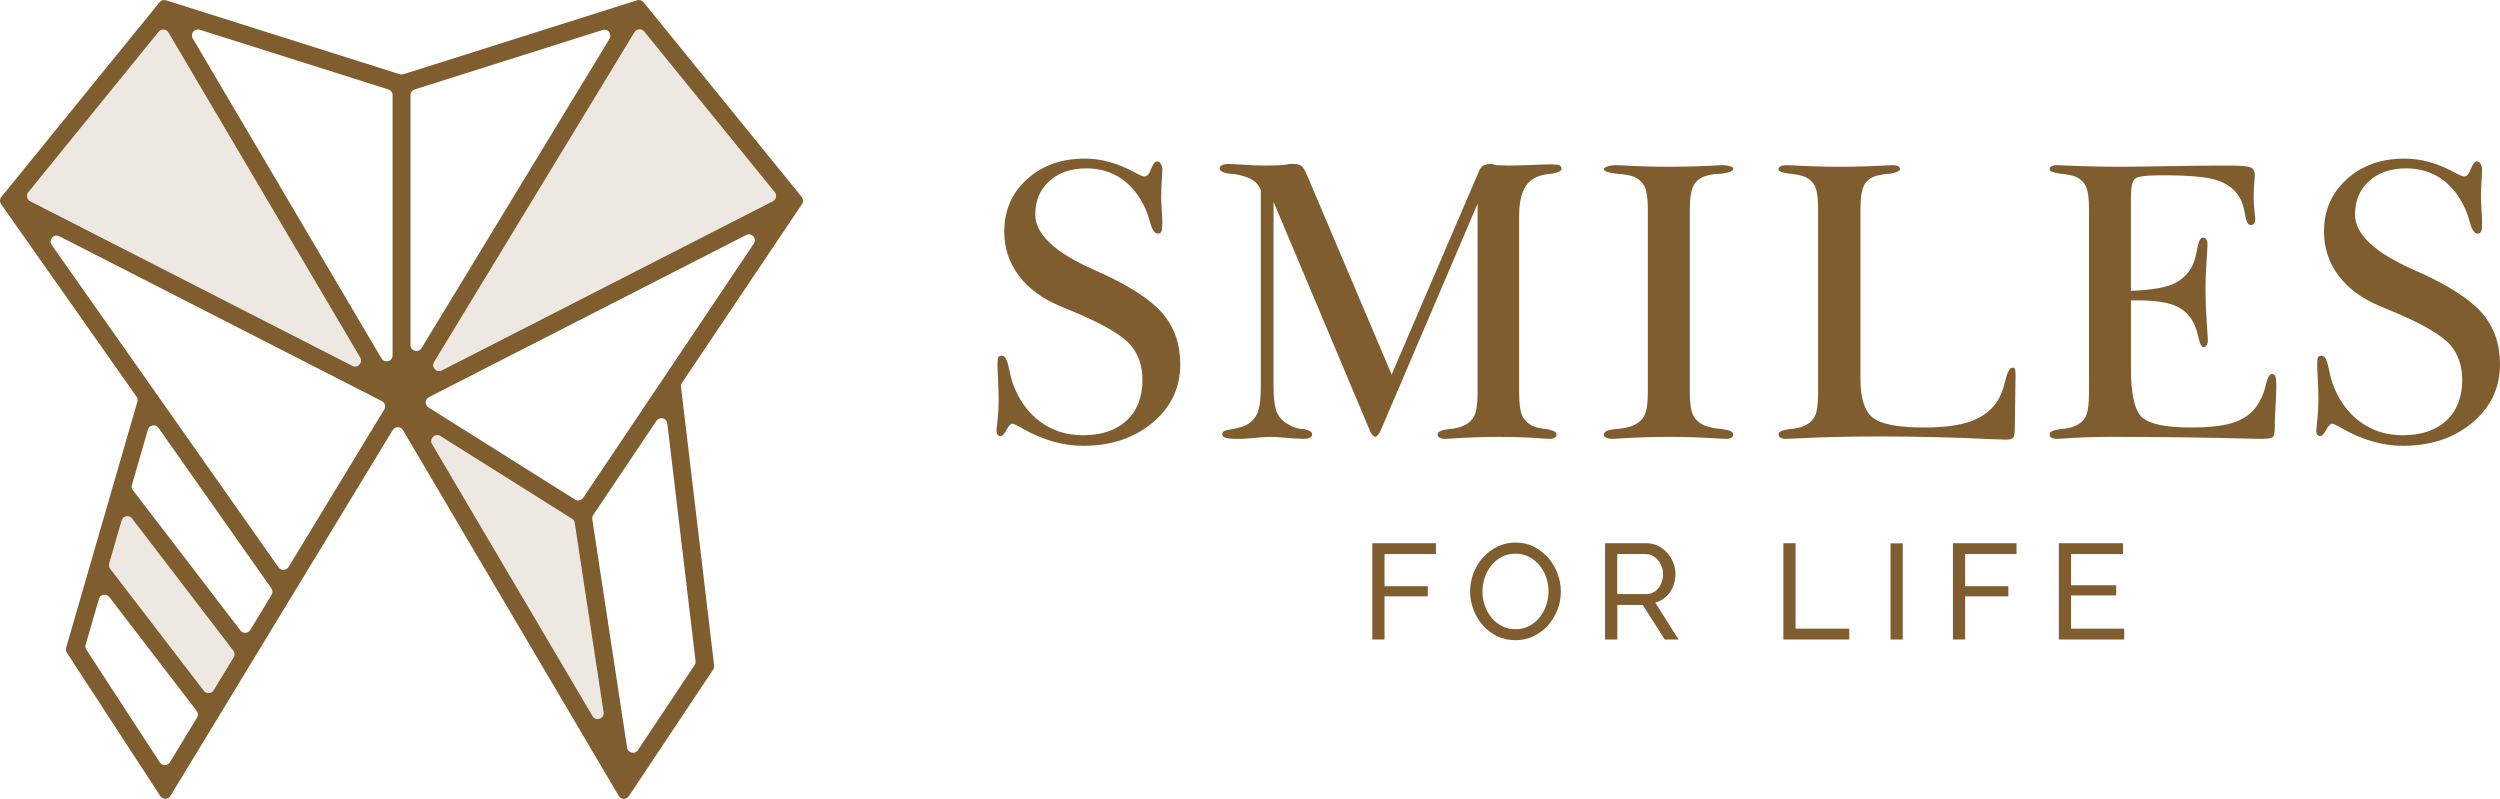 <?xml version="1.0" encoding="UTF-8"?><svg id="Layer_2" xmlns="http://www.w3.org/2000/svg" viewBox="0 0 1175.51 375.6"><defs><style>.cls-1,.cls-2{fill:#7f5d2f;}.cls-2{opacity:.14;}</style></defs><g id="Layer_1-2"><g><g><path class="cls-2" d="M109.86,309.08l-9.41,15.49c-1.03,1.69-3.42,1.82-4.61,.26l-44.03-57.4c-.54-.72-.72-1.63-.47-2.49l5.85-20.2c.63-2.2,3.51-2.74,4.92-.92l47.59,62.11c.7,.92,.77,2.16,.16,3.15Z"/><path class="cls-2" d="M278.61,336.74l-75.45-127.9c-1.49-2.53,1.42-5.36,3.9-3.79l61.89,38.91c.69,.45,1.15,1.15,1.27,1.96l13.56,88.98c.47,3.05-3.61,4.5-5.17,1.85Z"/><path class="cls-2" d="M363.41,94.62l-155.64,79.54c-2.51,1.28-5.12-1.54-3.66-3.94L298.36,15.12c1-1.65,3.34-1.81,4.55-.31l61.39,75.56c1.12,1.38,.69,3.44-.89,4.25Z"/><path class="cls-2" d="M165.67,172.03L14.2,94.62c-1.58-.81-2.01-2.88-.89-4.25L74.61,14.92c1.23-1.51,3.59-1.34,4.58,.35l90.17,152.86c1.43,2.4-1.19,5.19-3.69,3.9Z"/><path class="cls-1" d="M376.97,92.59L302.58,1.03c-.72-.89-1.92-1.25-3.01-.9l-109.91,34.78c-.55,.17-1.14,.17-1.69,0L78.05,.13c-1.1-.35-2.29,.01-3.01,.9L.63,92.61c-.79,.97-.84,2.35-.12,3.37l63.68,90.52c.49,.69,.64,1.57,.4,2.39l-33.5,115.68c-.23,.78-.1,1.62,.34,2.31l43.96,67.45c1.12,1.73,3.66,1.69,4.73-.07l104.55-172.05c1.1-1.81,3.73-1.79,4.8,.03l101.46,171.99c1.05,1.78,3.59,1.85,4.74,.13l39.67-59.54c.37-.55,.53-1.22,.45-1.88l-15.58-131.03c-.08-.66,.08-1.33,.46-1.89l56.45-84.09c.69-1.02,.62-2.37-.15-3.32ZM302.91,14.82l61.39,75.56c1.12,1.38,.69,3.44-.9,4.25l-155.63,79.53c-2.51,1.28-5.13-1.53-3.66-3.94L298.35,15.13c1-1.65,3.34-1.81,4.56-.31Zm-109.89,147.43V44.73c0-1.22,.79-2.3,1.95-2.67l88.41-27.97c2.46-.78,4.58,1.91,3.23,4.12l-88.41,145.49c-1.47,2.42-5.19,1.38-5.19-1.45Zm-13.64,6.28L90.63,18.07c-1.3-2.21,.81-4.86,3.25-4.09l88.76,28.08c1.16,.37,1.95,1.45,1.95,2.67v122.37c0,2.85-3.76,3.87-5.21,1.42ZM79.19,15.26l90.17,152.86c1.42,2.41-1.19,5.19-3.68,3.91L14.21,94.63c-1.58-.81-2.02-2.87-.9-4.25L74.61,14.92c1.23-1.51,3.59-1.34,4.58,.34Zm101.49,177.28l-45.02,74.09c-1.05,1.72-3.52,1.81-4.68,.16L24.32,115.19c-1.68-2.39,.96-5.43,3.56-4.1l151.68,77.51c1.45,.74,1.96,2.55,1.12,3.94Zm89.55,53.36l13.56,88.99c.46,3.04-3.61,4.49-5.17,1.84l-75.45-127.91c-1.49-2.53,1.42-5.35,3.9-3.79l61.9,38.91c.69,.43,1.15,1.14,1.28,1.95Zm.16-11l-68.91-43.32c-1.84-1.16-1.72-3.87,.22-4.86l149.15-76.22c2.57-1.31,5.2,1.65,3.6,4.05l-80.25,119.54c-.84,1.26-2.53,1.61-3.81,.81Zm-142.68,44.8l-10.04,16.52c-1.02,1.68-3.41,1.81-4.61,.25l-50.56-65.98c-.54-.71-.71-1.63-.47-2.48l7.52-25.98c.65-2.25,3.62-2.75,4.97-.83l53.08,75.44c.64,.91,.68,2.11,.1,3.06Zm-17.85,29.38l-9.41,15.49c-1.02,1.68-3.41,1.81-4.61,.25l-44.03-57.4c-.54-.71-.71-1.63-.47-2.48l5.85-20.2c.64-2.2,3.51-2.74,4.91-.92l47.59,62.11c.7,.92,.77,2.17,.17,3.15Zm-34.71,49.41l-34.54-52.99c-.44-.68-.57-1.52-.34-2.31l6.23-21.53c.64-2.2,3.51-2.74,4.91-.92l41.06,53.53c.7,.92,.77,2.17,.17,3.16l-12.75,20.99c-1.07,1.76-3.61,1.8-4.73,.07Zm251.46-45.78l-26.66,40c-1.42,2.13-4.71,1.4-5.09-1.13l-16.37-107.44c-.11-.69,.05-1.4,.44-1.98l29.74-44.3c1.45-2.16,4.79-1.35,5.1,1.23l13.28,111.74c.08,.66-.08,1.33-.45,1.88Z"/></g><g><g><path class="cls-1" d="M469.03,171.08c0-1.68,.12-2.73,.37-3.13,.25-.4,.81-.64,1.68-.7,1.43,0,2.52,1.9,3.27,5.7,.62,3.06,1.25,5.52,1.87,7.39,2.87,7.73,7.17,13.72,12.9,17.95,5.73,4.24,12.44,6.36,20.11,6.36,8.73,0,15.57-2.31,20.53-6.92,4.96-4.61,7.43-11,7.43-19.17,0-3.05-.42-5.89-1.26-8.51-.84-2.62-2.1-5.02-3.79-7.2-3.99-4.99-13.4-10.53-28.24-16.65-2.49-1-4.36-1.78-5.61-2.34-8.35-3.49-14.79-8.28-19.31-14.35-4.52-6.08-6.78-12.95-6.78-20.62,0-9.97,3.57-18.19,10.71-24.64,7.14-6.45,16.22-9.68,27.26-9.68,7.67,0,15.49,2.18,23.47,6.55,2.31,1.25,3.8,1.87,4.49,1.87,1.18,0,2.23-1.18,3.13-3.55,.9-2.37,1.82-3.55,2.76-3.55,.75,0,1.36,.39,1.82,1.17,.47,.78,.7,1.79,.7,3.04,0,.56-.09,2.24-.28,5.05s-.28,5.36-.28,7.67c0,1.25,.09,3.18,.28,5.8s.28,4.58,.28,5.89c0,2.24-.14,3.68-.42,4.3-.28,.62-.83,.97-1.64,1.03-1.5,0-2.68-1.62-3.55-4.86-.81-2.87-1.62-5.2-2.43-7.01-2.81-6.11-6.56-10.77-11.27-13.98-4.71-3.21-10.15-4.82-16.32-4.82-7.29,0-13.14,2-17.53,5.98-4.4,3.99-6.59,9.23-6.59,15.71,0,9.23,9.2,17.89,27.59,26,.81,.37,1.37,.62,1.68,.75,14.65,6.55,24.8,13.08,30.44,19.59,5.64,6.52,8.46,14.54,8.46,24.08,0,11.03-4.33,20.18-13,27.45-8.67,7.26-19.58,10.89-32.73,10.89-9.48,0-19.01-2.74-28.61-8.23-2.43-1.43-3.96-2.15-4.58-2.15-.87,0-1.81,.97-2.81,2.9-1,1.93-1.9,2.9-2.71,2.9-.69,0-1.18-.22-1.5-.65-.31-.44-.47-1.12-.47-2.06,0-.06,.17-1.68,.51-4.86,.34-3.18,.51-6.36,.51-9.54,0-2.49-.09-5.63-.28-9.4-.19-3.77-.28-6.25-.28-7.43Z"/><path class="cls-1" d="M592.84,181.27V89.35c-.81-1.93-1.98-3.43-3.51-4.49-1.53-1.06-3.82-1.93-6.87-2.62-.81-.19-1.57-.33-2.29-.42-.72-.09-1.39-.14-2.01-.14h-.19c-2.99-.44-4.49-1.28-4.49-2.52,0-.62,.37-1.12,1.12-1.5,.75-.37,1.71-.56,2.9-.56s3.68,.13,7.48,.37c3.8,.25,7.01,.37,9.63,.37,3.18,0,5.7-.06,7.57-.19,1.87-.12,3.27-.31,4.21-.56h1.78c1.62,0,2.85,.3,3.69,.89,.84,.59,1.73,2.01,2.66,4.26l39.84,93.89,40.96-95.38c.5-1.31,1.18-2.24,2.06-2.81,.87-.56,1.96-.84,3.27-.84,.44,0,1,.08,1.68,.23,.69,.16,1.15,.27,1.4,.33,.44,0,1.28,.03,2.52,.09,1.25,.06,2.24,.09,2.99,.09,2.93,0,6.64-.09,11.13-.28,4.49-.19,7.57-.28,9.26-.28s2.95,.16,3.6,.47c.65,.31,.98,.84,.98,1.59,0,.94-1.15,1.65-3.46,2.15-.31,.06-.59,.13-.84,.19-2.18,.13-4.04,.42-5.56,.89-1.53,.47-2.92,1.14-4.16,2.01-1.93,1.37-3.4,3.46-4.39,6.26-1,2.81-1.5,6.33-1.5,10.57v83.13c0,4.93,.44,8.45,1.31,10.57,.87,2.12,2.43,3.77,4.68,4.96,.87,.44,1.87,.79,2.99,1.08,1.12,.28,2.4,.48,3.83,.61,.25,.06,.56,.13,.94,.19,2.56,.5,3.83,1.28,3.83,2.34,0,.62-.28,1.12-.84,1.5-.56,.37-1.37,.56-2.43,.56-.25,0-.9-.03-1.96-.09-7.17-.56-14.43-.84-21.79-.84-7.85,0-15.59,.28-23.19,.84-1.25,.06-2,.09-2.24,.09-1.12,0-1.98-.19-2.57-.56-.59-.37-.89-.87-.89-1.5,.06-1.25,1.62-2.06,4.68-2.43,.25-.06,.4-.09,.47-.09,1.62-.12,3.01-.33,4.16-.61,1.15-.28,2.23-.67,3.23-1.17,2.31-1.12,3.93-2.73,4.86-4.82,.93-2.09,1.4-5.63,1.4-10.61V95.8l-45.45,106.32c-.37,.94-.83,1.72-1.36,2.34-.53,.62-.95,.94-1.26,.94-.37,0-.78-.22-1.22-.65-.44-.44-.81-1-1.12-1.68l-45.54-108.19v86.59c0,6.05,.58,10.3,1.73,12.76,1.15,2.46,3.16,4.38,6.03,5.75,1.06,.62,2.13,1.08,3.23,1.36,1.09,.28,2.2,.42,3.32,.42,.12,0,.37,.06,.75,.19,2.06,.5,3.09,1.28,3.09,2.34,0,.62-.36,1.12-1.08,1.5-.72,.37-1.76,.56-3.13,.56-.25,0-.86-.03-1.82-.09-.97-.06-1.76-.09-2.38-.09-.25,0-1.7-.13-4.35-.37-2.65-.25-4.97-.37-6.97-.37-1.12,0-2.63,.08-4.53,.23-1.9,.16-3.04,.27-3.41,.33-2.12,.19-3.68,.29-4.68,.33-1,.03-1.96,.05-2.9,.05-2.49,0-4.29-.17-5.38-.51-1.09-.34-1.64-.92-1.64-1.73,0-.62,.3-1.11,.89-1.45,.59-.34,1.82-.64,3.69-.89,.06,0,.25-.03,.56-.09,2.93-.56,5.11-1.25,6.55-2.06,2.37-1.37,4.04-3.29,5-5.75,.97-2.46,1.45-6.65,1.45-12.58Z"/><path class="cls-1" d="M794.55,184.55c0,4.86,.51,8.39,1.54,10.57,1.03,2.18,2.79,3.8,5.28,4.86,1.18,.5,2.46,.89,3.83,1.17,1.37,.28,2.93,.48,4.68,.61,.12,0,.28,.03,.47,.09,3.12,.44,4.68,1.25,4.68,2.43,0,.62-.33,1.12-.98,1.5-.65,.37-1.54,.56-2.66,.56-.31,0-1.15-.03-2.53-.09-8.1-.56-16.18-.84-24.22-.84s-16.15,.28-24.13,.84c-1.37,.06-2.21,.09-2.52,.09-1.19,0-2.12-.19-2.81-.56-.69-.37-1.03-.87-1.03-1.5,0-1.25,1.65-2.09,4.96-2.52h.65c3.61-.31,6.33-.87,8.14-1.68,2.62-1.18,4.43-2.84,5.42-4.96,1-2.12,1.5-5.64,1.5-10.57V98.33c0-4.8-.47-8.24-1.4-10.33-.93-2.09-2.59-3.69-4.96-4.82-.93-.37-2.07-.69-3.41-.93-1.34-.25-2.95-.44-4.82-.56-.13,0-.34-.03-.65-.09-3.62-.44-5.42-1.12-5.42-2.06,0-.5,.59-.93,1.78-1.31,1.18-.37,2.43-.56,3.74-.56,.44,0,1.46,.03,3.09,.09,7.54,.44,14.84,.65,21.88,.65,7.61,0,15.24-.22,22.91-.65,1.25-.06,2.02-.09,2.34-.09,1.31,0,2.49,.16,3.55,.47,1.06,.31,1.59,.72,1.59,1.22,0,.94-1.5,1.65-4.49,2.15-.44,.06-.78,.13-1.03,.19-1.37,0-2.63,.08-3.79,.23-1.15,.16-2.26,.39-3.32,.7-2.87,.81-4.89,2.35-6.08,4.63-1.19,2.28-1.78,5.97-1.78,11.08v86.22Z"/><path class="cls-1" d="M874.78,178c0,9.16,1.93,15.29,5.8,18.38,3.86,3.09,11.91,4.63,24.13,4.63,9.04,0,16.22-.92,21.55-2.76,5.33-1.84,9.43-4.75,12.3-8.74,1.81-2.49,3.23-5.89,4.25-10.19,1.03-4.3,2.17-6.45,3.41-6.45,.56,0,.95,.17,1.17,.51,.22,.34,.33,1.33,.33,2.95l-.37,25.62c0,2-.27,3.29-.79,3.88-.53,.59-1.61,.89-3.23,.89-.69,0-2.68-.06-5.98-.19-17.95-.87-35.88-1.31-53.77-1.31-14.53,0-28.21,.34-41.05,1.03-1.56,.06-2.49,.09-2.81,.09-1.12,0-1.96-.17-2.52-.51-.56-.34-.87-.86-.94-1.54,.06-1.25,1.62-2.06,4.68-2.43,.25-.06,.44-.09,.56-.09,1.56-.12,2.91-.33,4.07-.61,1.15-.28,2.2-.64,3.13-1.08,2.31-1.12,3.91-2.7,4.82-4.72,.9-2.02,1.36-5.62,1.36-10.8V98.33c0-4.92-.45-8.42-1.36-10.47-.9-2.06-2.48-3.61-4.72-4.68-.94-.37-2.01-.69-3.23-.93-1.22-.25-2.57-.44-4.07-.56-.13,0-.31-.03-.56-.09-3.06-.37-4.61-1.06-4.68-2.06,0-.56,.31-1.01,.94-1.36,.62-.34,1.46-.51,2.52-.51,.44,0,1.5,.03,3.18,.09,7.61,.44,14.93,.65,21.98,.65,7.61,0,15.18-.22,22.72-.65,1.25-.06,2.03-.09,2.34-.09,1.06,0,1.89,.14,2.48,.42,.59,.28,.92,.7,.98,1.26,0,.94-1.28,1.65-3.83,2.15-.31,.06-.56,.13-.75,.19-.94,0-1.9,.08-2.9,.23-1,.16-2.15,.39-3.46,.7-2.81,.75-4.79,2.24-5.94,4.49-1.15,2.24-1.73,5.98-1.73,11.22v79.67Z"/><path class="cls-1" d="M1001.96,173.05c0,12.53,1.82,20.32,5.47,23.38,3.65,3.06,11.21,4.58,22.68,4.58,9.35,0,16.43-.9,21.23-2.71,4.8-1.81,8.45-4.86,10.94-9.16,1.37-2.37,2.43-5.17,3.18-8.42,.75-3.24,1.68-4.86,2.81-4.86,.81,0,1.36,.36,1.64,1.08,.28,.72,.42,2.29,.42,4.72,0,2-.13,5.14-.37,9.44-.25,4.3-.37,7.61-.37,9.91,0,2.56-.34,4.08-1.03,4.58-.69,.5-2.43,.75-5.24,.75-.62,0-2.43-.03-5.42-.09-21.07-.56-42.95-.84-65.65-.84-7.79,0-15.43,.28-22.91,.84-1.18,.06-1.9,.09-2.15,.09-1.12,0-1.98-.17-2.57-.51-.59-.34-.89-.86-.89-1.54,0-1.25,1.56-2.06,4.68-2.43,.19-.06,.34-.09,.47-.09,1.56-.12,2.93-.33,4.11-.61,1.18-.28,2.21-.64,3.09-1.08,2.37-1.12,3.99-2.7,4.86-4.72,.87-2.02,1.31-5.62,1.31-10.8V98.33c0-4.92-.45-8.42-1.36-10.47-.9-2.06-2.48-3.61-4.72-4.68-.94-.37-2-.69-3.18-.93-1.18-.25-2.56-.44-4.11-.56-.13,0-.31-.03-.56-.09-3.06-.44-4.58-1.12-4.58-2.06,0-.56,.3-1.01,.89-1.36,.59-.34,1.45-.51,2.57-.51,.31,0,1.25,.03,2.8,.09,9.1,.44,18.17,.65,27.21,.65,4.24,0,11.6-.09,22.07-.28s18.89-.28,25.25-.28h4.21c5.17,0,8.38,.31,9.63,.94,1.25,.62,1.87,1.84,1.87,3.65,0,.25-.09,1.51-.28,3.79-.19,2.28-.28,4.47-.28,6.59,0,1.81,.12,3.82,.37,6.03,.25,2.21,.37,3.51,.37,3.88,0,1.12-.17,1.92-.51,2.38-.34,.47-.89,.7-1.64,.7-1.25,0-2.14-1.7-2.67-5.1-.53-3.4-1.42-6.09-2.66-8.09-2.31-3.74-5.83-6.37-10.57-7.9-4.74-1.53-12.9-2.29-24.5-2.29h-1.5c-7.05,0-11.21,.53-12.48,1.59-1.28,1.06-1.92,3.99-1.92,8.79v43.95c8.79-.37,15.15-1.34,19.08-2.9,3.93-1.56,6.95-4.08,9.07-7.57,1.31-2.12,2.29-5.08,2.95-8.88,.65-3.8,1.54-5.7,2.67-5.7,.75,0,1.31,.28,1.68,.84,.37,.56,.56,1.37,.56,2.43,0,.81-.16,3.49-.47,8.04-.31,4.55-.47,8.7-.47,12.44,0,5.18,.19,10.46,.56,15.85,.37,5.39,.56,8.21,.56,8.46,0,1.06-.19,1.9-.56,2.52-.37,.62-.87,.94-1.5,.94-.87,0-1.62-1.36-2.24-4.07-.62-2.71-1.34-4.97-2.15-6.78-1.87-3.99-4.79-6.84-8.74-8.56-3.96-1.71-9.8-2.57-17.53-2.57h-3.46v31.79Z"/><path class="cls-1" d="M1089.58,171.08c0-1.68,.12-2.73,.37-3.13,.25-.4,.81-.64,1.68-.7,1.43,0,2.52,1.9,3.27,5.7,.62,3.06,1.25,5.52,1.87,7.39,2.87,7.73,7.17,13.72,12.9,17.95,5.73,4.24,12.44,6.36,20.11,6.36,8.73,0,15.57-2.31,20.53-6.92,4.96-4.61,7.43-11,7.43-19.17,0-3.05-.42-5.89-1.26-8.51-.84-2.62-2.1-5.02-3.79-7.2-3.99-4.99-13.4-10.53-28.24-16.65-2.49-1-4.36-1.78-5.61-2.34-8.35-3.49-14.79-8.28-19.31-14.35-4.52-6.08-6.78-12.95-6.78-20.62,0-9.97,3.57-18.19,10.71-24.64,7.14-6.45,16.22-9.68,27.26-9.68,7.67,0,15.49,2.18,23.47,6.55,2.31,1.25,3.8,1.87,4.49,1.87,1.18,0,2.23-1.18,3.13-3.55,.9-2.37,1.82-3.55,2.76-3.55,.75,0,1.36,.39,1.82,1.17,.47,.78,.7,1.79,.7,3.04,0,.56-.09,2.24-.28,5.05s-.28,5.36-.28,7.67c0,1.25,.09,3.18,.28,5.8s.28,4.58,.28,5.89c0,2.24-.14,3.68-.42,4.3-.28,.62-.83,.97-1.64,1.03-1.5,0-2.68-1.62-3.55-4.86-.81-2.87-1.62-5.2-2.43-7.01-2.81-6.11-6.56-10.77-11.27-13.98-4.71-3.21-10.15-4.82-16.32-4.82-7.29,0-13.14,2-17.53,5.98-4.4,3.99-6.59,9.23-6.59,15.71,0,9.23,9.2,17.89,27.59,26,.81,.37,1.37,.62,1.68,.75,14.65,6.55,24.8,13.08,30.44,19.59,5.64,6.52,8.46,14.54,8.46,24.08,0,11.03-4.33,20.18-13,27.45-8.67,7.26-19.58,10.89-32.73,10.89-9.48,0-19.01-2.74-28.61-8.23-2.43-1.43-3.96-2.15-4.58-2.15-.87,0-1.81,.97-2.81,2.9-1,1.93-1.9,2.9-2.71,2.9-.69,0-1.18-.22-1.5-.65-.31-.44-.47-1.12-.47-2.06,0-.06,.17-1.68,.51-4.86,.34-3.18,.51-6.36,.51-9.54,0-2.49-.09-5.63-.28-9.4-.19-3.77-.28-6.25-.28-7.43Z"/></g><g><path class="cls-1" d="M645.27,300.7v-45.28h29.91v5.1h-24.17v15.11h20.34v4.78h-20.34v20.28h-5.74Z"/><path class="cls-1" d="M712.55,301.02c-3.19,0-6.09-.65-8.7-1.94-2.61-1.3-4.86-3.02-6.73-5.17-1.87-2.15-3.32-4.6-4.34-7.37-1.02-2.76-1.53-5.59-1.53-8.48s.54-5.91,1.63-8.67c1.08-2.76,2.58-5.21,4.5-7.33,1.91-2.13,4.18-3.82,6.79-5.07,2.61-1.25,5.45-1.88,8.51-1.88s6.08,.67,8.67,2.01c2.59,1.34,4.82,3.09,6.7,5.26,1.87,2.17,3.32,4.62,4.34,7.37,1.02,2.74,1.53,5.54,1.53,8.39,0,3.02-.54,5.91-1.63,8.67-1.08,2.76-2.57,5.2-4.46,7.3-1.89,2.1-4.15,3.78-6.76,5.04-2.61,1.25-5.45,1.88-8.51,1.88Zm-15.5-22.96c0,2.3,.37,4.52,1.12,6.66,.74,2.15,1.8,4.05,3.16,5.71,1.36,1.66,3,2.98,4.91,3.95,1.91,.98,4.04,1.47,6.38,1.47s4.59-.52,6.5-1.56c1.91-1.04,3.54-2.4,4.88-4.08,1.34-1.68,2.36-3.58,3.06-5.71,.7-2.13,1.05-4.27,1.05-6.44,0-2.3-.37-4.52-1.12-6.66-.74-2.15-1.81-4.04-3.19-5.68-1.38-1.64-3.02-2.94-4.91-3.92-1.89-.98-3.99-1.47-6.28-1.47-2.42,0-4.59,.51-6.5,1.53s-3.54,2.36-4.88,4.02c-1.34,1.66-2.37,3.55-3.09,5.68-.72,2.13-1.08,4.29-1.08,6.5Z"/><path class="cls-1" d="M754.7,300.7v-45.28h19.39c2,0,3.84,.41,5.52,1.24,1.68,.83,3.12,1.93,4.34,3.32,1.21,1.38,2.16,2.93,2.84,4.66,.68,1.72,1.02,3.48,1.02,5.26,0,1.57-.22,3.09-.67,4.56-.45,1.47-1.08,2.8-1.91,3.99-.83,1.19-1.83,2.21-3,3.06-1.17,.85-2.48,1.47-3.92,1.85l10.97,17.35h-6.5l-10.33-16.26h-11.99v16.26h-5.74Zm5.74-21.36h13.71c1.19,0,2.26-.25,3.22-.77,.96-.51,1.77-1.2,2.46-2.07,.68-.87,1.21-1.88,1.59-3.03,.38-1.15,.57-2.34,.57-3.57s-.22-2.48-.67-3.6c-.45-1.13-1.04-2.12-1.79-3-.74-.87-1.62-1.55-2.61-2.04-1-.49-2.05-.73-3.16-.73h-13.33v18.81Z"/><path class="cls-1" d="M838.55,300.7v-45.28h5.74v40.17h25.25v5.1h-30.99Z"/><path class="cls-1" d="M888.93,300.7v-45.21h5.74v45.21h-5.74Z"/><path class="cls-1" d="M918.27,300.7v-45.28h29.91v5.1h-24.17v15.11h20.34v4.78h-20.34v20.28h-5.74Z"/><path class="cls-1" d="M998.81,295.6v5.1h-30.74v-45.28h30.16v5.1h-24.42v14.67h21.24v4.78h-21.24v15.62h25Z"/></g></g></g></g></svg>